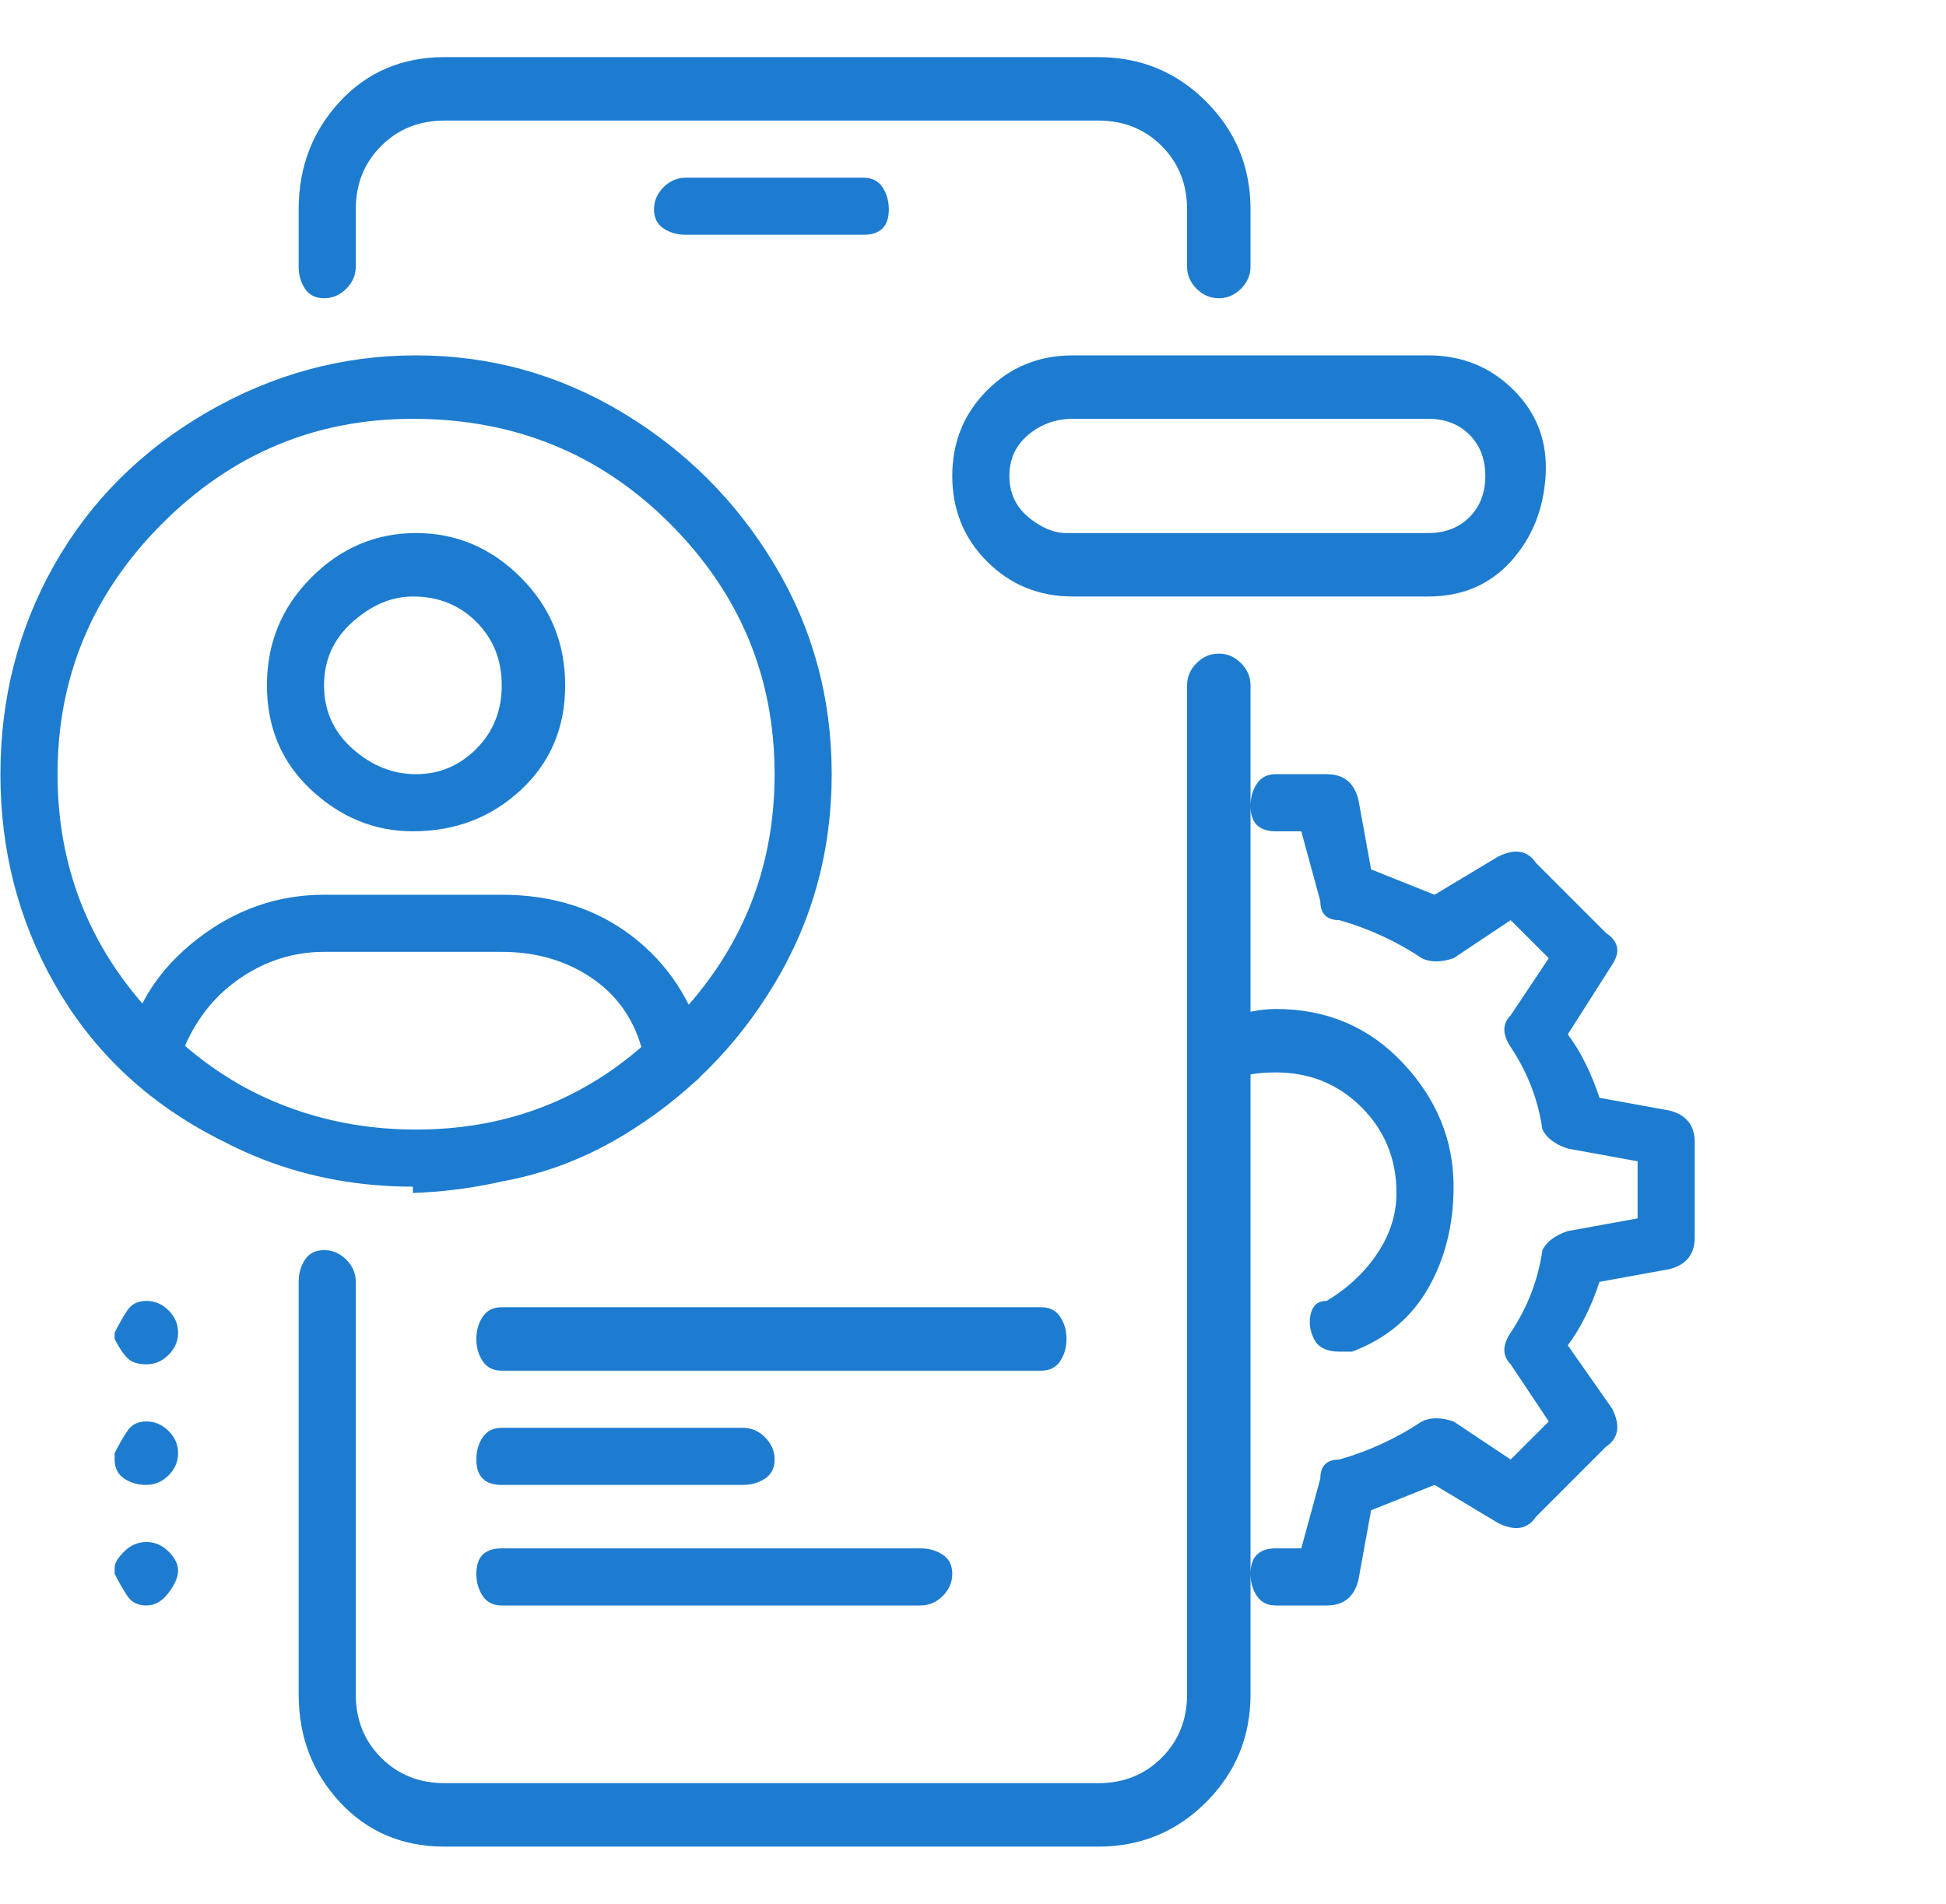 <svg width="46" height="45" viewBox="0 0 46 45" fill="none" xmlns="http://www.w3.org/2000/svg">
<path d="M20.41 5.55H16.21C16.01 5.55 15.835 5.5 15.685 5.4C15.535 5.3 15.46 5.15 15.46 4.95C15.46 4.75 15.535 4.575 15.685 4.425C15.835 4.275 16.01 4.2 16.21 4.2H20.41C20.61 4.2 20.76 4.275 20.86 4.425C20.96 4.575 21.01 4.75 21.01 4.95C21.01 5.15 20.96 5.3 20.86 5.4C20.76 5.5 20.61 5.55 20.41 5.55ZM25.96 43.65H10.51C9.51 43.65 8.685 43.3 8.035 42.6C7.385 41.9 7.06 41.05 7.06 40.05V30.3C7.06 30.1 7.11 29.925 7.21 29.775C7.31 29.625 7.46 29.55 7.66 29.55C7.86 29.55 8.035 29.625 8.185 29.775C8.335 29.925 8.41 30.1 8.41 30.3V40.05C8.41 40.65 8.61 41.15 9.01 41.55C9.41 41.95 9.91 42.15 10.51 42.15H25.96C26.56 42.15 27.06 41.95 27.46 41.55C27.86 41.15 28.06 40.65 28.06 40.05V16.2C28.06 16 28.135 15.825 28.285 15.675C28.435 15.525 28.61 15.45 28.81 15.45C29.01 15.45 29.185 15.525 29.335 15.675C29.485 15.825 29.56 16 29.56 16.2V40.05C29.56 41.05 29.21 41.9 28.51 42.6C27.81 43.3 26.96 43.65 25.96 43.65ZM28.81 7.05C28.61 7.05 28.435 6.975 28.285 6.825C28.135 6.675 28.06 6.5 28.06 6.3V4.95C28.06 4.35 27.86 3.85 27.46 3.45C27.06 3.05 26.56 2.85 25.96 2.85H10.51C9.91 2.85 9.41 3.05 9.01 3.45C8.61 3.85 8.41 4.35 8.41 4.95V6.3C8.41 6.5 8.335 6.675 8.185 6.825C8.035 6.975 7.86 7.05 7.66 7.05C7.46 7.05 7.31 6.975 7.21 6.825C7.11 6.675 7.06 6.5 7.06 6.3V4.95C7.06 3.95 7.385 3.1 8.035 2.4C8.685 1.7 9.51 1.35 10.51 1.35H25.96C26.96 1.35 27.81 1.7 28.51 2.4C29.21 3.1 29.56 3.95 29.56 4.95V6.3C29.56 6.5 29.485 6.675 29.335 6.825C29.185 6.975 29.01 7.05 28.81 7.05ZM17.56 35.1H11.86C11.66 35.1 11.51 35.05 11.41 34.95C11.31 34.85 11.26 34.7 11.26 34.5C11.26 34.3 11.31 34.125 11.41 33.975C11.51 33.825 11.66 33.75 11.86 33.75H17.56C17.76 33.75 17.935 33.825 18.085 33.975C18.235 34.125 18.31 34.3 18.31 34.5C18.31 34.7 18.235 34.85 18.085 34.95C17.935 35.05 17.76 35.1 17.56 35.1ZM21.76 37.95H11.86C11.66 37.95 11.51 37.875 11.41 37.725C11.31 37.575 11.26 37.4 11.26 37.2C11.26 37 11.31 36.85 11.41 36.75C11.51 36.65 11.66 36.6 11.86 36.6H21.76C21.96 36.6 22.135 36.65 22.285 36.75C22.435 36.85 22.51 37 22.51 37.2C22.51 37.4 22.435 37.575 22.285 37.725C22.135 37.875 21.96 37.95 21.76 37.95ZM24.61 32.4H11.86C11.66 32.4 11.51 32.325 11.41 32.175C11.31 32.025 11.26 31.85 11.26 31.65C11.26 31.45 11.31 31.275 11.41 31.125C11.51 30.975 11.66 30.9 11.86 30.9H24.61C24.81 30.9 24.96 30.975 25.06 31.125C25.16 31.275 25.21 31.45 25.21 31.65C25.21 31.85 25.16 32.025 25.06 32.175C24.96 32.325 24.81 32.4 24.61 32.4ZM9.76 19.65C8.86 19.65 8.06 19.325 7.36 18.675C6.66 18.025 6.31 17.2 6.31 16.2C6.31 15.2 6.66 14.35 7.36 13.65C8.06 12.95 8.885 12.6 9.835 12.6C10.785 12.6 11.61 12.95 12.31 13.65C13.01 14.35 13.36 15.2 13.36 16.2C13.36 17.2 13.01 18.025 12.31 18.675C11.61 19.325 10.76 19.65 9.76 19.65ZM9.76 14.1C9.26 14.1 8.785 14.3 8.335 14.7C7.885 15.1 7.66 15.6 7.66 16.2C7.66 16.8 7.885 17.3 8.335 17.7C8.785 18.1 9.285 18.3 9.835 18.3C10.385 18.3 10.86 18.1 11.26 17.7C11.66 17.3 11.86 16.8 11.86 16.2C11.86 15.6 11.66 15.1 11.26 14.7C10.86 14.3 10.36 14.1 9.76 14.1ZM9.76 28.05C7.26 28.05 5.06 27.2 3.16 25.5C2.96 25.3 2.91 25.05 3.01 24.75C3.21 23.75 3.76 22.9 4.66 22.2C5.56 21.5 6.56 21.15 7.66 21.15H11.86C13.06 21.15 14.085 21.475 14.935 22.125C15.785 22.775 16.36 23.65 16.66 24.75C16.76 25.05 16.71 25.3 16.51 25.5C14.61 27.2 12.36 28.1 9.76 28.2V28.05ZM4.36 24.75C5.96 26.05 7.785 26.7 9.835 26.7C11.885 26.7 13.66 26.05 15.16 24.75C14.96 24.05 14.56 23.5 13.96 23.1C13.36 22.7 12.66 22.5 11.86 22.5H7.66C6.96 22.5 6.31 22.7 5.71 23.1C5.11 23.5 4.66 24.05 4.36 24.75ZM9.76 28.05C8.06 28.05 6.435 27.625 4.885 26.775C3.335 25.925 2.135 24.75 1.285 23.25C0.435 21.75 0.01 20.1 0.01 18.3C0.01 16.5 0.435 14.85 1.285 13.35C2.135 11.85 3.335 10.65 4.885 9.75C6.435 8.85 8.085 8.4 9.835 8.4C11.585 8.4 13.21 8.85 14.71 9.75C16.21 10.65 17.41 11.85 18.31 13.35C19.21 14.85 19.66 16.5 19.66 18.3C19.66 20.1 19.21 21.75 18.31 23.25C17.41 24.75 16.21 25.95 14.71 26.85C13.21 27.75 11.56 28.15 9.76 28.05ZM9.76 9.9C7.46 9.9 5.485 10.725 3.835 12.375C2.185 14.025 1.36 16 1.36 18.3C1.36 20.6 2.185 22.575 3.835 24.225C5.485 25.875 7.485 26.7 9.835 26.7C12.185 26.7 14.185 25.875 15.835 24.225C17.485 22.575 18.31 20.6 18.31 18.3C18.31 16 17.485 14.025 15.835 12.375C14.185 10.725 12.16 9.9 9.76 9.9ZM3.46 32.25C3.26 32.25 3.11 32.2 3.01 32.1C2.91 32 2.81 31.85 2.71 31.65V31.5C2.81 31.3 2.91 31.125 3.01 30.975C3.11 30.825 3.26 30.75 3.46 30.75C3.66 30.75 3.835 30.825 3.985 30.975C4.135 31.125 4.21 31.3 4.21 31.5C4.21 31.7 4.135 31.875 3.985 32.025C3.835 32.175 3.66 32.25 3.46 32.25ZM3.46 35.1C3.26 35.1 3.085 35.05 2.935 34.95C2.785 34.85 2.71 34.7 2.71 34.5V34.35C2.81 34.15 2.91 33.975 3.01 33.825C3.11 33.675 3.26 33.6 3.46 33.6C3.66 33.6 3.835 33.675 3.985 33.825C4.135 33.975 4.21 34.15 4.21 34.35C4.21 34.55 4.135 34.725 3.985 34.875C3.835 35.025 3.66 35.1 3.46 35.1ZM3.46 37.95C3.26 37.95 3.11 37.875 3.01 37.725C2.91 37.575 2.81 37.4 2.71 37.2V37.05C2.71 36.95 2.785 36.825 2.935 36.675C3.085 36.525 3.26 36.45 3.46 36.45C3.66 36.45 3.835 36.525 3.985 36.675C4.135 36.825 4.21 36.975 4.21 37.125C4.21 37.275 4.135 37.45 3.985 37.65C3.835 37.85 3.66 37.95 3.46 37.95ZM31.36 37.95H30.16C29.96 37.95 29.81 37.875 29.71 37.725C29.61 37.575 29.56 37.4 29.56 37.2C29.56 37 29.61 36.85 29.71 36.75C29.81 36.65 29.96 36.6 30.16 36.6H30.76L31.21 34.95C31.21 34.65 31.36 34.5 31.66 34.5C32.36 34.3 33.01 34 33.61 33.6C33.81 33.5 34.06 33.5 34.36 33.6L35.71 34.5L36.61 33.6L35.71 32.25C35.51 32.05 35.51 31.8 35.71 31.5C36.11 30.9 36.36 30.25 36.46 29.55C36.56 29.35 36.76 29.2 37.06 29.1L38.71 28.8V27.45L37.06 27.15C36.76 27.05 36.56 26.9 36.46 26.7C36.36 26 36.11 25.35 35.71 24.75C35.51 24.45 35.51 24.2 35.71 24L36.61 22.65L35.71 21.75L34.36 22.65C34.06 22.75 33.81 22.75 33.61 22.65C33.01 22.25 32.36 21.95 31.66 21.75C31.36 21.75 31.21 21.6 31.21 21.3L30.76 19.65H30.16C29.96 19.65 29.81 19.6 29.71 19.5C29.61 19.4 29.56 19.25 29.56 19.05C29.56 18.85 29.61 18.675 29.71 18.525C29.81 18.375 29.96 18.3 30.16 18.3H31.36C31.76 18.3 32.01 18.5 32.11 18.9L32.41 20.55C32.91 20.75 33.41 20.95 33.91 21.15L35.41 20.25C35.81 20.05 36.11 20.1 36.31 20.4L37.96 22.05C38.26 22.25 38.31 22.5 38.11 22.8L37.06 24.45C37.36 24.85 37.61 25.35 37.81 25.95L39.46 26.25C39.86 26.35 40.06 26.6 40.06 27V29.25C40.06 29.65 39.86 29.9 39.46 30L37.81 30.3C37.61 30.9 37.36 31.4 37.06 31.8L38.11 33.3C38.31 33.7 38.26 34 37.96 34.2L36.31 35.85C36.11 36.15 35.81 36.2 35.41 36L33.91 35.1C33.41 35.3 32.91 35.5 32.41 35.7L32.11 37.35C32.01 37.75 31.76 37.95 31.36 37.95ZM31.66 31.95C31.36 31.95 31.16 31.85 31.06 31.65C30.96 31.45 30.935 31.25 30.985 31.05C31.035 30.85 31.16 30.75 31.36 30.75C31.86 30.45 32.26 30.075 32.56 29.625C32.86 29.175 33.01 28.7 33.01 28.2C33.01 27.4 32.735 26.725 32.185 26.175C31.635 25.625 30.96 25.35 30.16 25.35C29.76 25.35 29.435 25.4 29.185 25.5C28.935 25.6 28.735 25.625 28.585 25.575C28.435 25.525 28.31 25.4 28.21 25.2C28.11 25 28.11 24.8 28.21 24.6C28.31 24.4 28.41 24.3 28.51 24.3C29.11 24 29.66 23.85 30.16 23.85C31.36 23.85 32.36 24.275 33.16 25.125C33.96 25.975 34.36 26.95 34.36 28.05C34.36 28.95 34.16 29.75 33.76 30.45C33.36 31.15 32.76 31.65 31.96 31.95H31.66ZM33.76 14.1H25.36C24.56 14.1 23.885 13.825 23.335 13.275C22.785 12.725 22.51 12.05 22.51 11.25C22.51 10.45 22.785 9.775 23.335 9.225C23.885 8.675 24.56 8.4 25.36 8.4H33.76C34.56 8.4 35.235 8.675 35.785 9.225C36.335 9.775 36.585 10.45 36.535 11.25C36.485 12.05 36.21 12.725 35.71 13.275C35.21 13.825 34.56 14.1 33.76 14.1ZM25.36 9.9C24.96 9.9 24.61 10.025 24.31 10.275C24.01 10.525 23.86 10.85 23.86 11.25C23.86 11.65 24.01 11.975 24.31 12.225C24.61 12.475 24.91 12.6 25.21 12.6H33.76C34.16 12.6 34.485 12.475 34.735 12.225C34.985 11.975 35.11 11.65 35.11 11.25C35.11 10.85 34.985 10.525 34.735 10.275C34.485 10.025 34.16 9.9 33.76 9.9H25.36Z" fill="#1D7CCF"/>
</svg>
